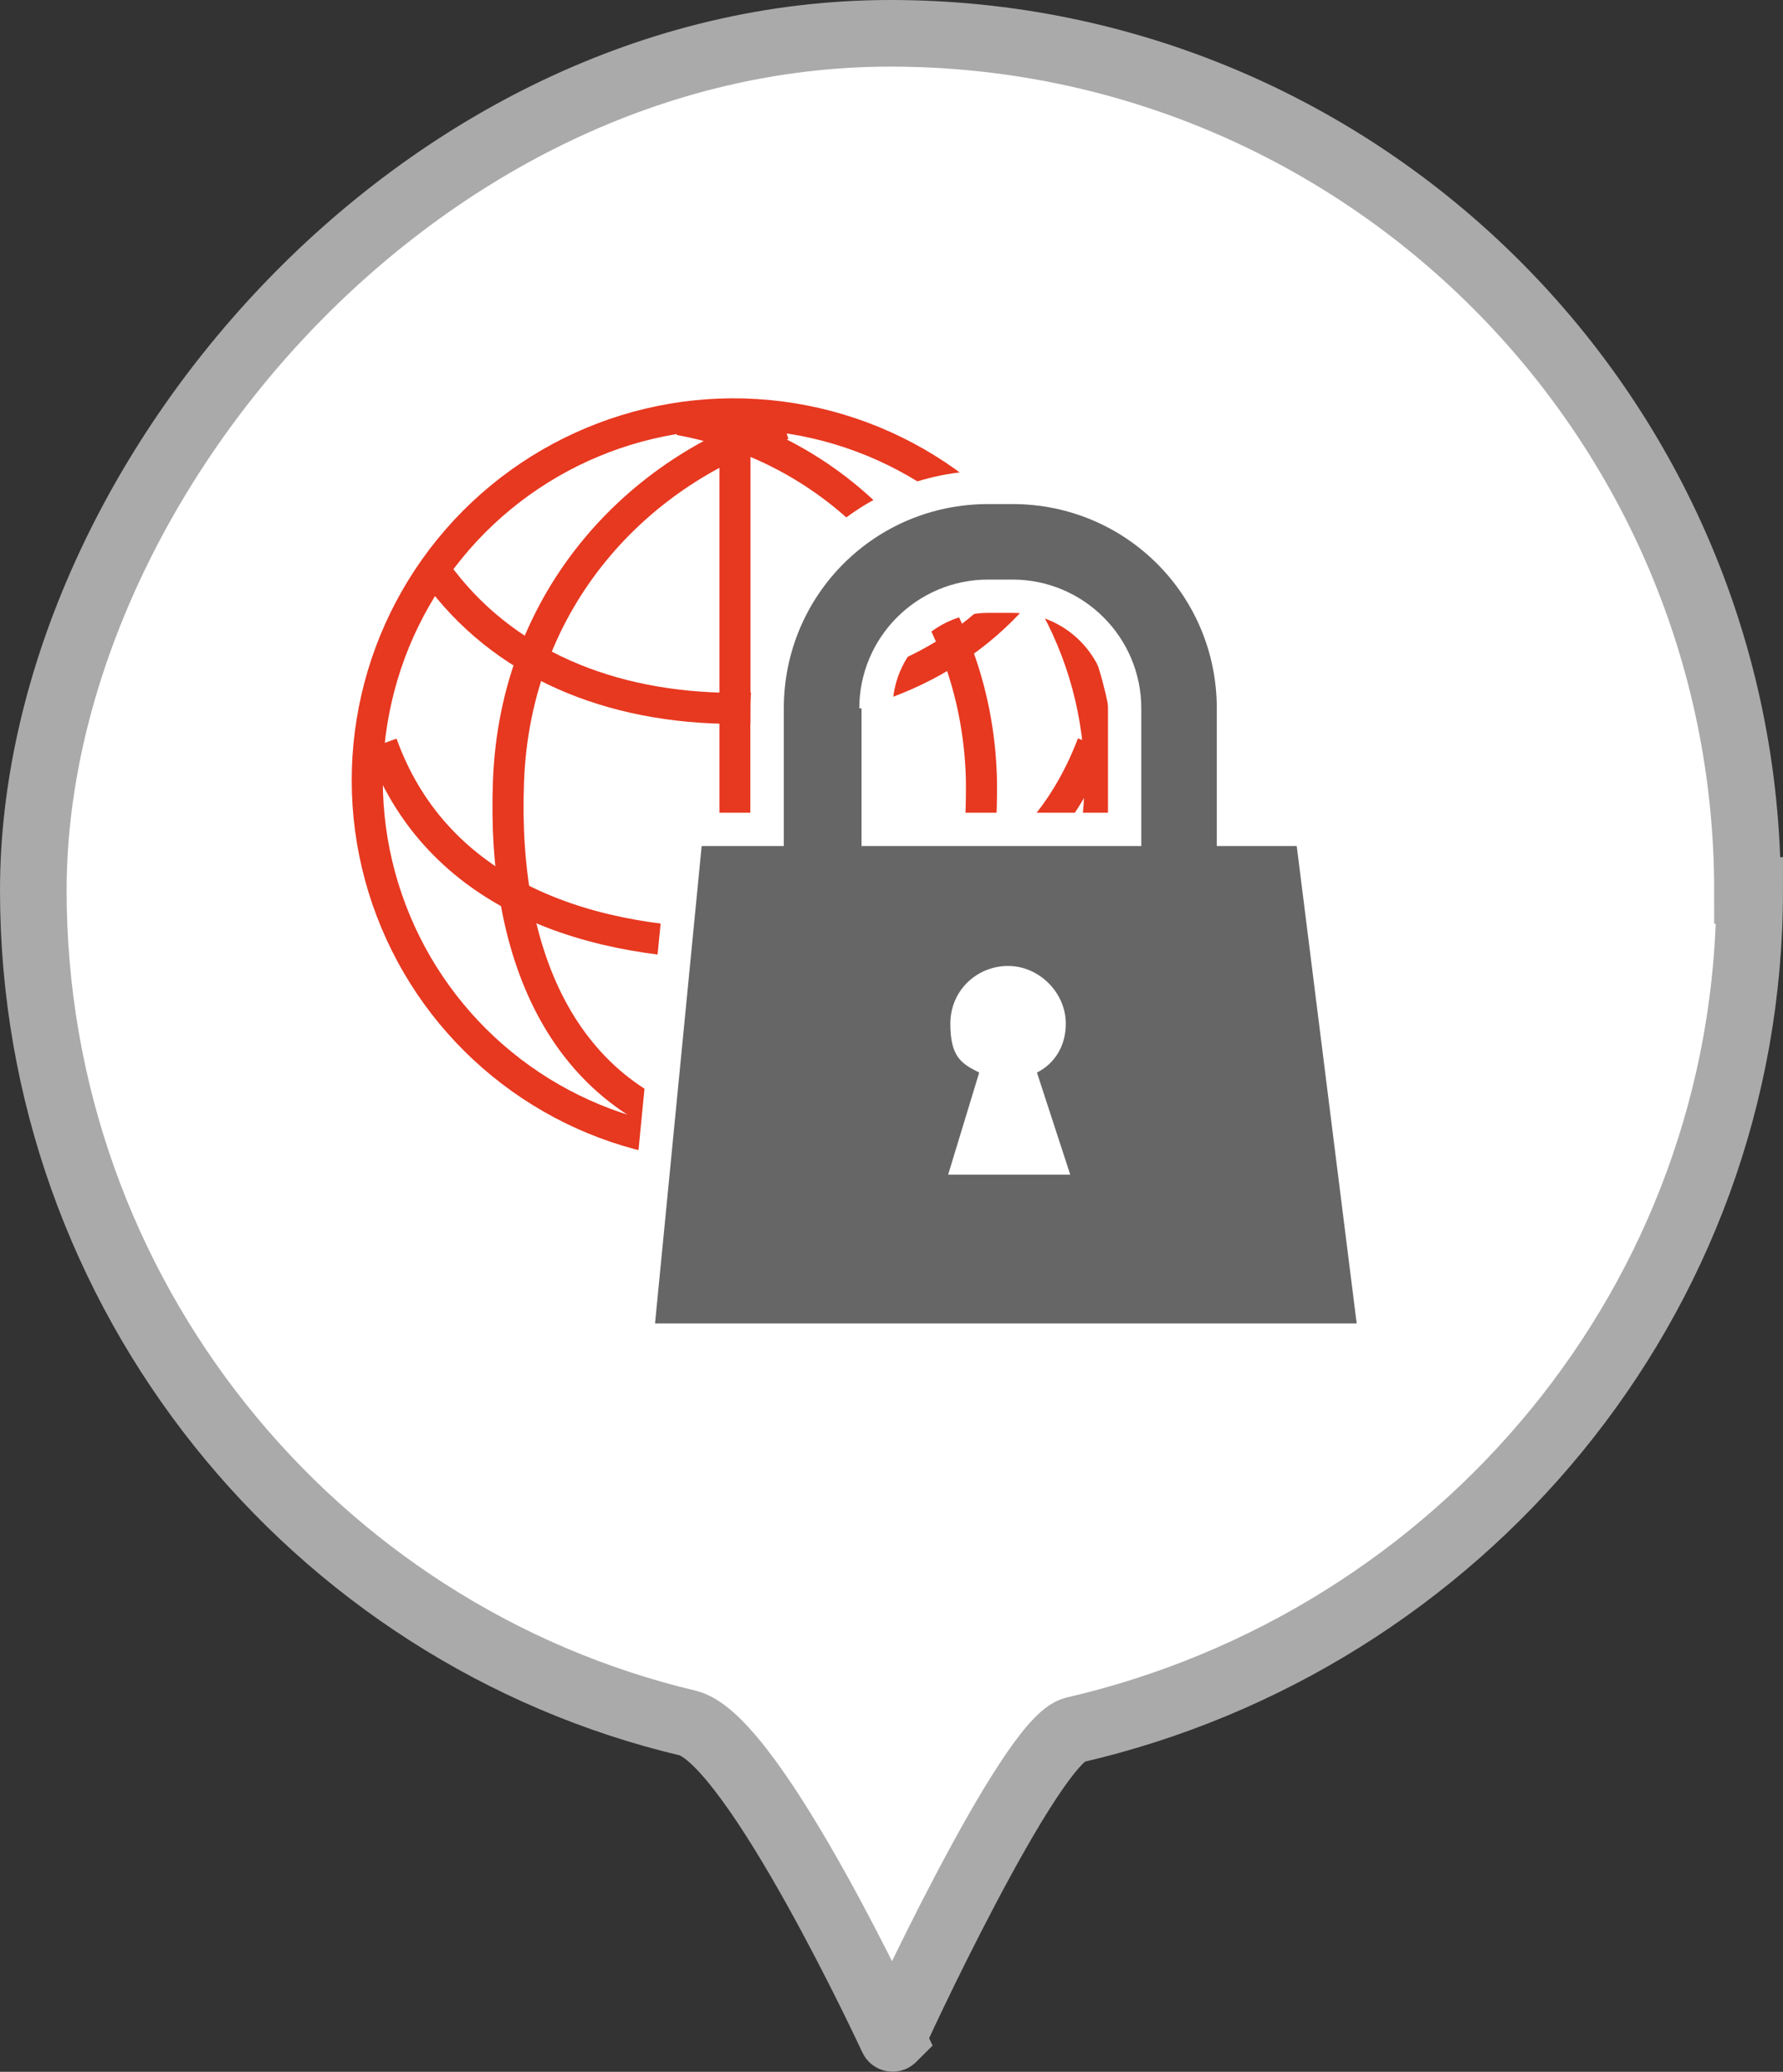 <?xml version="1.0" encoding="UTF-8"?>
<svg xmlns="http://www.w3.org/2000/svg" version="1.1" viewBox="0 0 80.3 93.3">
  <rect x="0" y="0" width="80.3" height="93.3" fill="#333333" stroke="none"/>
  <defs>
    <style>
      .cls-1, .cls-2 {
        stroke: #e73820;
        stroke-width: 1.4px;
      }

      .cls-1, .cls-2, .cls-3 {
        stroke-miterlimit: 10;
      }

      .cls-1, .cls-4, .cls-3, .cls-5 {
        fill: #fff;
      }

      .cls-2 {
        fill: none;
      }

      .cls-6 {
        fill: #666;
      }

      .cls-7 {
        fill: #e73820;
      }

      .cls-7, .cls-5 {
        stroke: #fff;
        stroke-linecap: round;
        stroke-linejoin: round;
        stroke-width: 3px;
      }

      .cls-3 {
        stroke: #aaa;
        stroke-width: 3px;
      }
    </style>
  </defs>
  <!-- Generator: Adobe Illustrator 28.6.0, SVG Export Plug-In . SVG Version: 1.2.0 Build 709)  -->
  <g>
    <g id="_レイヤー_1" data-name="レイヤー_1">
      <path class="cls-3" d="M78.8,40.1c0,18.5-13.1,33.8-30.4,37.8-2,.4-8.3,14-8.2,13.9,0,0-6.2-13.4-9.2-14.2C14.1,73.6,1.5,58.3,1.5,40.1S18.8,1.5,40.1,1.5s38.6,17.3,38.6,38.6Z"/>
      <g>
        <circle class="cls-2" cx="33.1" cy="35.1" r="16.5" transform="translate(-6.9 62.2) rotate(-80.8)"/>
        <path class="cls-2" d="M32.9,51.3c-7.5-1.5-10.3-8.2-10-16.1.3-8.3,5.9-14.1,12.4-16.1"/>
        <path class="cls-2" d="M30.6,18.9c7.7,1.4,13.4,8,13.6,16.2.1,8.8-3.1,14.4-10.4,16"/>
        <path class="cls-2" d="M46.6,25.7c-3,4.2-7.9,6.2-13.5,6.2s-10.5-2-13.5-6.2"/>
        <path class="cls-2" d="M49.2,33.5c-2.5,6.6-8.6,9-16,9s-13.7-2.6-16-9"/>
        <line class="cls-1" x1="33.1" y1="18.7" x2="33.1" y2="51.6"/>
      </g>
      <g>
        <path class="cls-7" d="M54.8,38.1v-6.2c0-5.1-4.1-9.2-9.2-9.2h-1.1c-5.1,0-9.2,4.1-9.2,9.2v6.2h-3.7l-2.1,21.5h31.6s-2.7-21.5-2.7-21.5h-3.7ZM38.7,31.9c0-3.2,2.6-5.8,5.8-5.8h1.1c3.2,0,5.8,2.6,5.8,5.8v6.2h-12.6v-6.2Z"/>
        <path class="cls-5" d="M48,46.1c0-1.4-1.2-2.6-2.6-2.6s-2.6,1.1-2.6,2.6.5,1.8,1.3,2.2l-1.4,4.6h5.5l-1.5-4.6c.8-.4,1.3-1.2,1.3-2.2Z"/>
      </g>
      <g>
        <path class="cls-6" d="M54.8,38.1v-6.2c0-5.1-4.1-9.2-9.2-9.2h-1.1c-5.1,0-9.2,4.1-9.2,9.2v6.2h-3.7l-2.1,21.5h31.6s-2.7-21.5-2.7-21.5h-3.7ZM38.7,31.9c0-3.2,2.6-5.8,5.8-5.8h1.1c3.2,0,5.8,2.6,5.8,5.8v6.2h-12.6v-6.2Z"/>
        <path class="cls-4" d="M48,46.1c0-1.4-1.2-2.6-2.6-2.6s-2.6,1.1-2.6,2.6.5,1.8,1.3,2.2l-1.4,4.6h5.5l-1.5-4.6c.8-.4,1.3-1.2,1.3-2.2Z"/>
      </g>
    </g>
  </g>
</svg>